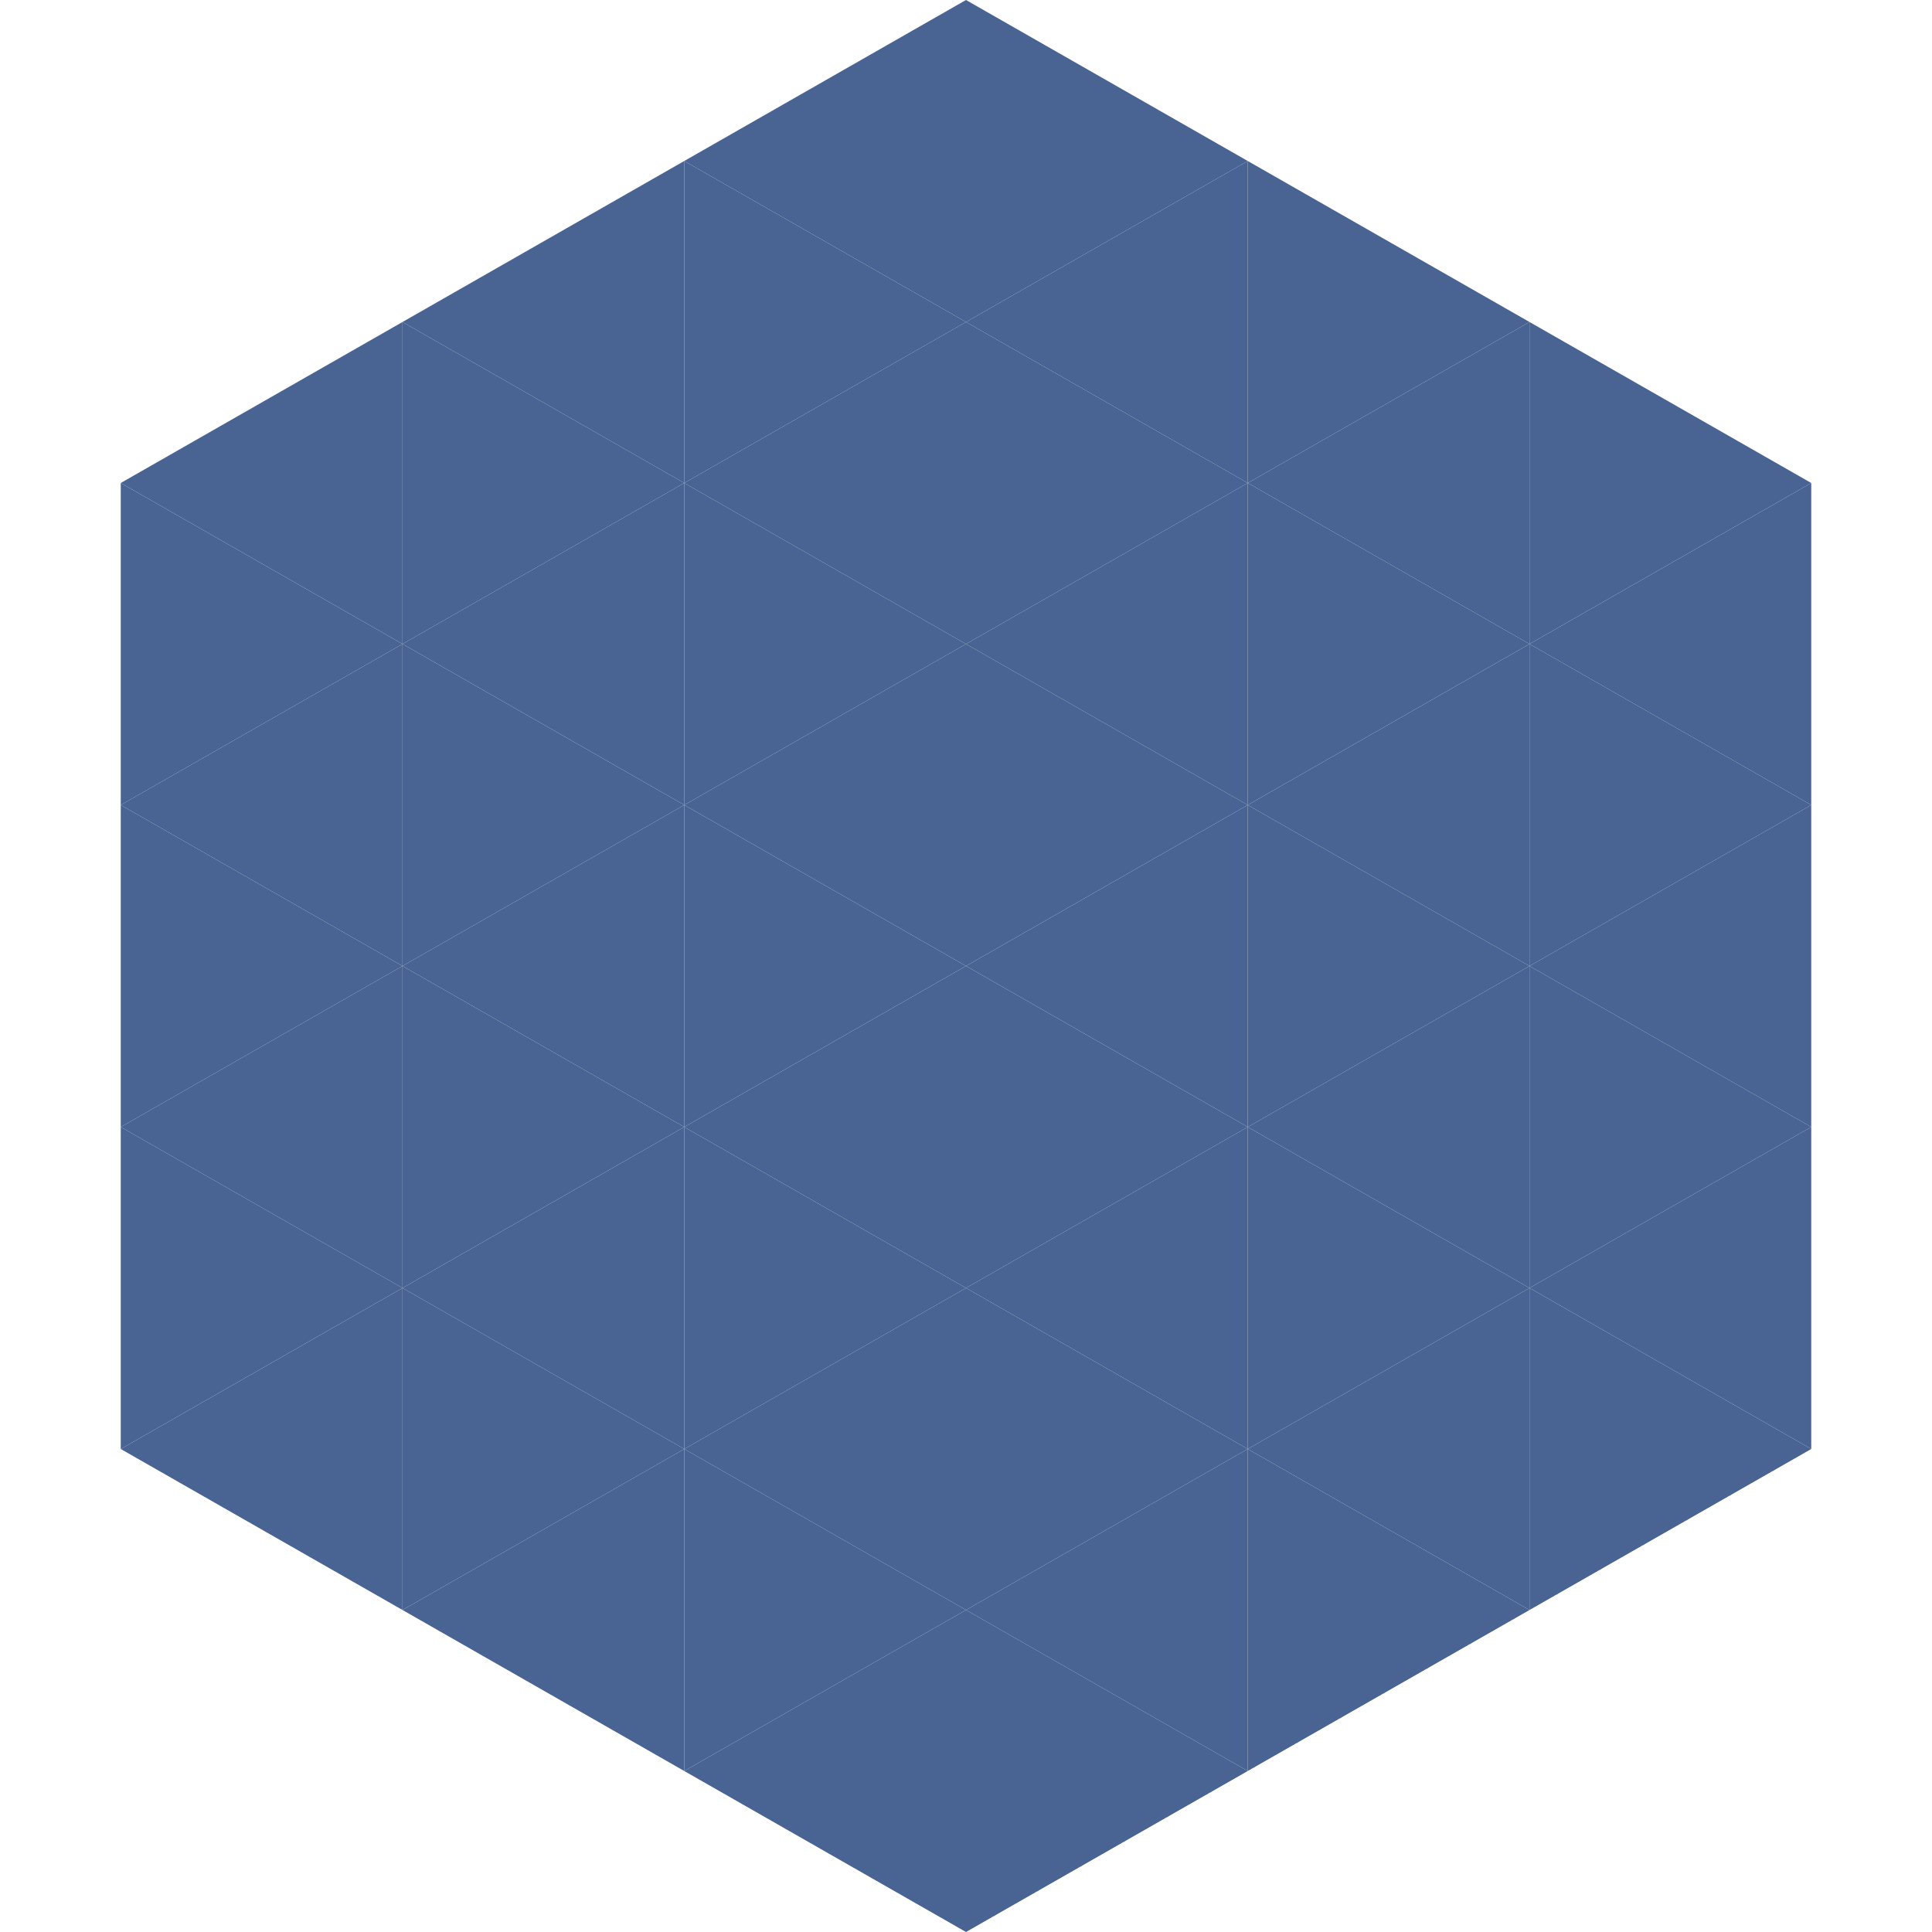 <?xml version="1.0"?>
<!-- Generated by SVGo -->
<svg width="240" height="240"
     xmlns="http://www.w3.org/2000/svg"
     xmlns:xlink="http://www.w3.org/1999/xlink">
<polygon points="50,40 15,60 50,80" style="fill:rgb(73,100,146)" />
<polygon points="190,40 225,60 190,80" style="fill:rgb(73,100,146)" />
<polygon points="15,60 50,80 15,100" style="fill:rgb(73,100,146)" />
<polygon points="225,60 190,80 225,100" style="fill:rgb(73,100,146)" />
<polygon points="50,80 15,100 50,120" style="fill:rgb(73,100,146)" />
<polygon points="190,80 225,100 190,120" style="fill:rgb(73,100,146)" />
<polygon points="15,100 50,120 15,140" style="fill:rgb(73,100,146)" />
<polygon points="225,100 190,120 225,140" style="fill:rgb(73,100,146)" />
<polygon points="50,120 15,140 50,160" style="fill:rgb(73,100,146)" />
<polygon points="190,120 225,140 190,160" style="fill:rgb(73,100,146)" />
<polygon points="15,140 50,160 15,180" style="fill:rgb(73,100,146)" />
<polygon points="225,140 190,160 225,180" style="fill:rgb(73,100,146)" />
<polygon points="50,160 15,180 50,200" style="fill:rgb(73,100,146)" />
<polygon points="190,160 225,180 190,200" style="fill:rgb(73,100,146)" />
<polygon points="15,180 50,200 15,220" style="fill:rgb(255,255,255); fill-opacity:0" />
<polygon points="225,180 190,200 225,220" style="fill:rgb(255,255,255); fill-opacity:0" />
<polygon points="50,0 85,20 50,40" style="fill:rgb(255,255,255); fill-opacity:0" />
<polygon points="190,0 155,20 190,40" style="fill:rgb(255,255,255); fill-opacity:0" />
<polygon points="85,20 50,40 85,60" style="fill:rgb(73,100,146)" />
<polygon points="155,20 190,40 155,60" style="fill:rgb(73,100,146)" />
<polygon points="50,40 85,60 50,80" style="fill:rgb(73,100,146)" />
<polygon points="190,40 155,60 190,80" style="fill:rgb(73,100,146)" />
<polygon points="85,60 50,80 85,100" style="fill:rgb(73,100,146)" />
<polygon points="155,60 190,80 155,100" style="fill:rgb(73,100,146)" />
<polygon points="50,80 85,100 50,120" style="fill:rgb(73,100,146)" />
<polygon points="190,80 155,100 190,120" style="fill:rgb(73,100,146)" />
<polygon points="85,100 50,120 85,140" style="fill:rgb(73,100,146)" />
<polygon points="155,100 190,120 155,140" style="fill:rgb(73,100,146)" />
<polygon points="50,120 85,140 50,160" style="fill:rgb(73,100,146)" />
<polygon points="190,120 155,140 190,160" style="fill:rgb(73,100,146)" />
<polygon points="85,140 50,160 85,180" style="fill:rgb(73,100,146)" />
<polygon points="155,140 190,160 155,180" style="fill:rgb(73,100,146)" />
<polygon points="50,160 85,180 50,200" style="fill:rgb(73,100,146)" />
<polygon points="190,160 155,180 190,200" style="fill:rgb(73,100,146)" />
<polygon points="85,180 50,200 85,220" style="fill:rgb(73,100,146)" />
<polygon points="155,180 190,200 155,220" style="fill:rgb(73,100,146)" />
<polygon points="120,0 85,20 120,40" style="fill:rgb(73,100,146)" />
<polygon points="120,0 155,20 120,40" style="fill:rgb(73,100,146)" />
<polygon points="85,20 120,40 85,60" style="fill:rgb(73,100,146)" />
<polygon points="155,20 120,40 155,60" style="fill:rgb(73,100,146)" />
<polygon points="120,40 85,60 120,80" style="fill:rgb(73,100,146)" />
<polygon points="120,40 155,60 120,80" style="fill:rgb(73,100,146)" />
<polygon points="85,60 120,80 85,100" style="fill:rgb(73,100,146)" />
<polygon points="155,60 120,80 155,100" style="fill:rgb(73,100,146)" />
<polygon points="120,80 85,100 120,120" style="fill:rgb(73,100,146)" />
<polygon points="120,80 155,100 120,120" style="fill:rgb(73,100,146)" />
<polygon points="85,100 120,120 85,140" style="fill:rgb(73,100,146)" />
<polygon points="155,100 120,120 155,140" style="fill:rgb(73,100,146)" />
<polygon points="120,120 85,140 120,160" style="fill:rgb(73,100,146)" />
<polygon points="120,120 155,140 120,160" style="fill:rgb(73,100,146)" />
<polygon points="85,140 120,160 85,180" style="fill:rgb(73,100,146)" />
<polygon points="155,140 120,160 155,180" style="fill:rgb(73,100,146)" />
<polygon points="120,160 85,180 120,200" style="fill:rgb(73,100,146)" />
<polygon points="120,160 155,180 120,200" style="fill:rgb(73,100,146)" />
<polygon points="85,180 120,200 85,220" style="fill:rgb(73,100,146)" />
<polygon points="155,180 120,200 155,220" style="fill:rgb(73,100,146)" />
<polygon points="120,200 85,220 120,240" style="fill:rgb(73,100,146)" />
<polygon points="120,200 155,220 120,240" style="fill:rgb(73,100,146)" />
<polygon points="85,220 120,240 85,260" style="fill:rgb(255,255,255); fill-opacity:0" />
<polygon points="155,220 120,240 155,260" style="fill:rgb(255,255,255); fill-opacity:0" />
</svg>
